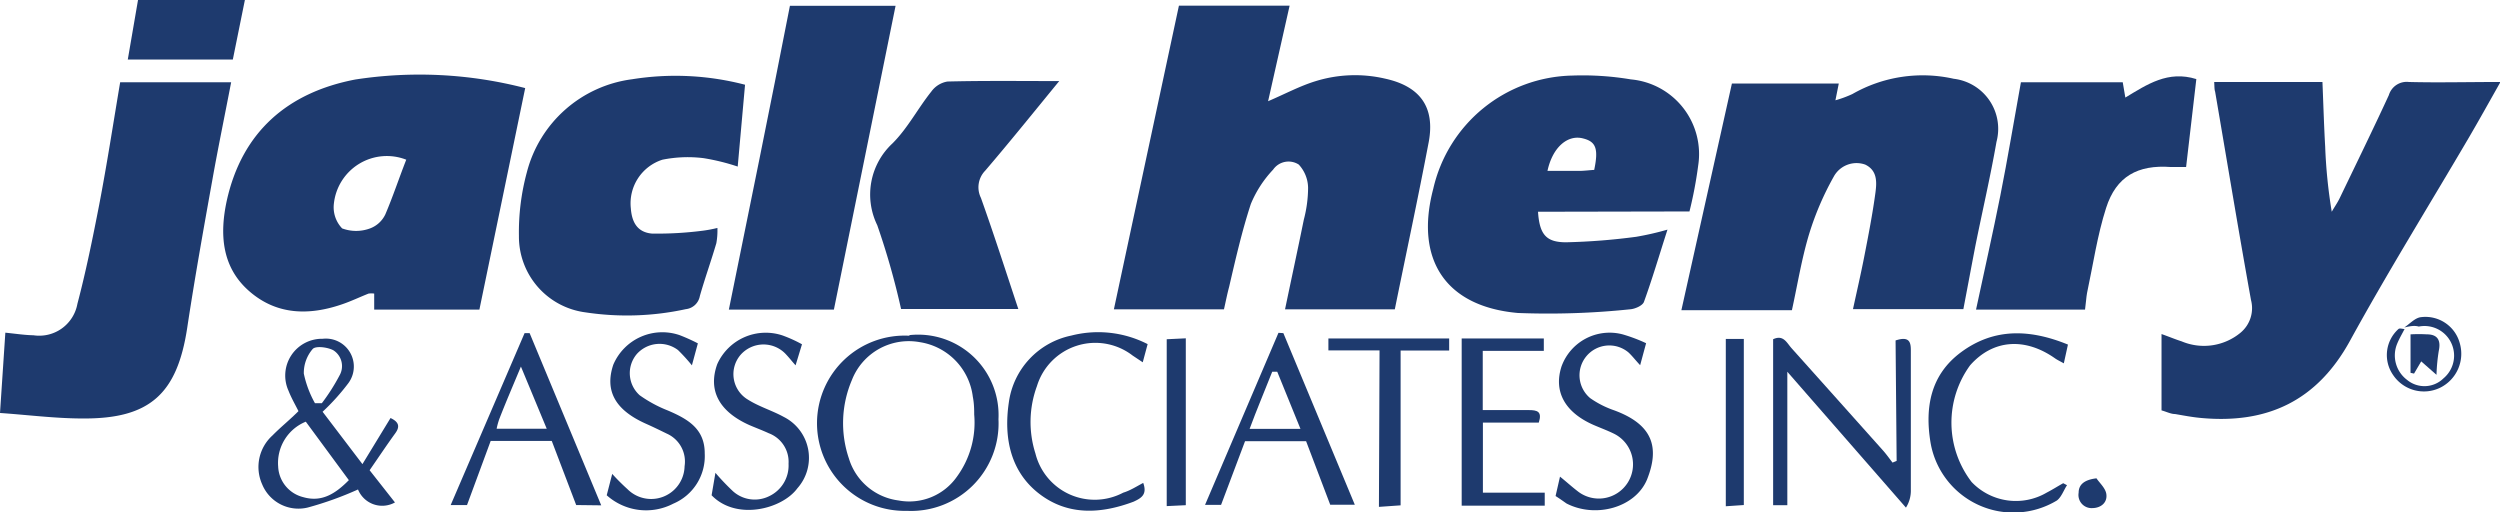 <svg id="Layer_1" data-name="Layer 1" xmlns="http://www.w3.org/2000/svg" viewBox="0 0 163.75 33.54"><defs><style>.cls-1{fill:#1e3a6e;}</style></defs><path class="cls-1" d="M300.43,425.71c.43-2.06.85-4,1.23-5.87a8.34,8.34,0,0,0,.28-2.09,2.29,2.29,0,0,0-.61-1.52,1.23,1.23,0,0,0-1.68.33,7.37,7.37,0,0,0-1.46,2.25c-.58,1.77-1,3.61-1.42,5.42-.13.48-.23,1-.34,1.48h-7.21c1.42-6.64,2.83-13.21,4.26-19.89h7.25l-1.41,6.26c1.14-.49,2.09-1,3.1-1.31a8.71,8.71,0,0,1,4.56-.17c2.29.5,3.29,1.86,2.86,4.16-.69,3.63-1.47,7.25-2.22,10.95Z" transform="translate(-216.26 -405.45)"/><path class="cls-1" d="M361.29,410.82h7.09c.06,1.45.1,2.85.18,4.25a33.63,33.63,0,0,0,.43,4.25c.17-.3.37-.58.52-.89,1.08-2.25,2.18-4.49,3.22-6.75a1.22,1.22,0,0,1,1.31-.86c1.9.05,3.81,0,6,0-.75,1.33-1.39,2.48-2.05,3.61-2.61,4.45-5.33,8.83-7.81,13.35-2.16,3.93-5.41,5.44-9.72,5.05-.58-.05-1.15-.16-1.73-.26-.28,0-.56-.15-.89-.24v-5c.51.18.91.35,1.32.48a3.76,3.76,0,0,0,3.87-.58,2.09,2.09,0,0,0,.67-2.13c-.82-4.55-1.57-9.1-2.35-13.65C361.3,411.31,361.31,411.15,361.29,410.82Z" transform="translate(-216.26 -405.45)"/><path class="cls-1" d="M344.86,425.7h-7.23c.26-1.2.52-2.32.74-3.45.27-1.38.54-2.77.73-4.17.09-.69.14-1.46-.67-1.85a1.7,1.7,0,0,0-2.06.79,19.1,19.1,0,0,0-1.61,3.75c-.49,1.62-.76,3.31-1.13,5h-7.24l3.31-14.85h7l-.22,1.1a7.41,7.41,0,0,0,1.11-.41,9.27,9.27,0,0,1,6.64-1,3.3,3.3,0,0,1,2.8,4.13c-.4,2.29-.93,4.56-1.39,6.85C345.38,422.94,345.13,424.29,344.86,425.7Z" transform="translate(-216.26 -405.45)"/><path class="cls-1" d="M247.66,425.73h-6.89v-1.05a1.35,1.35,0,0,0-.37,0c-.58.23-1.14.5-1.73.7-2.18.75-4.31.71-6.11-.88s-1.91-3.75-1.45-5.89c1-4.53,4-7.1,8.41-7.95a27.58,27.58,0,0,1,11.14.56Zm-4.79-9.82a3.49,3.49,0,0,0-4.74,2.87,2,2,0,0,0,.54,1.63,2.62,2.62,0,0,0,1.83,0,1.8,1.8,0,0,0,1-.92C242,418.32,242.39,417.13,242.87,415.91Z" transform="translate(-216.26 -405.45)"/><path class="cls-1" d="M317,419.32c.1,1.49.53,2,1.84,2a41.72,41.72,0,0,0,4.59-.36,18.64,18.64,0,0,0,2.05-.47c-.55,1.71-1,3.24-1.54,4.73-.09.25-.59.47-.92.49a51.55,51.55,0,0,1-7.34.24c-4.76-.42-6.76-3.52-5.54-8.14a9.54,9.54,0,0,1,9.09-7.41,19.08,19.08,0,0,1,3.85.25,4.91,4.91,0,0,1,4.41,5.65,26.37,26.37,0,0,1-.57,3Zm3.68-2.74c.29-1.38.12-1.85-.72-2.06-1-.27-2,.55-2.34,2.12h2.23C320.09,416.63,320.37,416.6,320.63,416.58Z" transform="translate(-216.26 -405.45)"/><path class="cls-1" d="M231.4,410.84c-.43,2.24-.86,4.31-1.23,6.39-.58,3.23-1.16,6.47-1.65,9.71-.66,4.31-2.45,5.95-6.84,5.92-1.78,0-3.55-.23-5.42-.36l.35-5.26c.69.07,1.27.16,1.84.17a2.54,2.54,0,0,0,2.88-2.06c.56-2.12,1-4.29,1.42-6.45.51-2.65.92-5.32,1.38-8.06Z" transform="translate(-216.26 -405.45)"/><path class="cls-1" d="M265.06,411l-.48,5.36a14.17,14.17,0,0,0-2.23-.55,8.41,8.41,0,0,0-2.7.1,3,3,0,0,0-2.07,3.19c.07.95.46,1.57,1.39,1.65a23.33,23.33,0,0,0,3.33-.19,8.43,8.43,0,0,0,.95-.18,4.59,4.59,0,0,1-.07,1c-.34,1.16-.75,2.3-1.08,3.46a1.05,1.05,0,0,1-.92.86,18.13,18.13,0,0,1-6.57.21,5,5,0,0,1-4.36-5,15,15,0,0,1,.52-4.18,8.21,8.21,0,0,1,6.9-6.09A18,18,0,0,1,265.06,411Z" transform="translate(-216.26 -405.45)"/><path class="cls-1" d="M270.88,425.73H264c1.35-6.63,2.69-13.2,4-19.9h6.92Z" transform="translate(-216.26 -405.45)"/><path class="cls-1" d="M352.83,425.73h-7.14c.54-2.53,1.1-5,1.59-7.46s.89-4.9,1.35-7.43h6.67l.17,1c1.43-.86,2.79-1.79,4.65-1.21l-.67,5.76-1,0c-2.16-.16-3.58.61-4.24,2.68-.58,1.81-.85,3.71-1.25,5.58C352.91,424.92,352.89,425.29,352.83,425.73Z" transform="translate(-216.26 -405.45)"/><path class="cls-1" d="M285.64,410.76c-1.73,2.11-3.25,4-4.85,5.87a1.56,1.56,0,0,0-.28,1.78c.85,2.38,1.62,4.78,2.45,7.28h-7.68a49.12,49.12,0,0,0-1.56-5.49,4.57,4.57,0,0,1,1-5.36c1-1,1.66-2.29,2.54-3.39a1.63,1.63,0,0,1,1.06-.66C280.69,410.73,283,410.76,285.64,410.76Z" transform="translate(-216.26 -405.45)"/><path class="cls-1" d="M275.83,427.4a5.27,5.27,0,0,1,5.83,5.51,5.73,5.73,0,0,1-6,6,5.74,5.74,0,1,1,.16-11.47Zm4.24,5.2c0-.25,0-.71-.09-1.16a4.13,4.13,0,0,0-3.48-3.58,4,4,0,0,0-4.44,2.48,7.2,7.2,0,0,0-.2,5.13,3.92,3.92,0,0,0,3.25,2.76,3.81,3.81,0,0,0,3.83-1.56A6,6,0,0,0,280.07,432.6Z" transform="translate(-216.26 -405.45)"/><path class="cls-1" d="M340.42,427.75c.91-.3,1,.12,1,.65,0,1.54,0,3.08,0,4.62s0,3,0,4.5a2.09,2.09,0,0,1-.32,1.18l-7.77-8.9v8.74h-.93V427.67c.68-.32.9.25,1.21.59q3,3.35,6,6.71c.22.25.41.52.61.78l.27-.11Z" transform="translate(-216.26 -405.45)"/><path class="cls-1" d="M241.84,432.83c.55.26.63.56.31,1-.56.77-1.09,1.57-1.68,2.42l1.66,2.11a1.71,1.71,0,0,1-2.42-.85,22.11,22.11,0,0,1-3.28,1.18,2.57,2.57,0,0,1-3-1.52,2.78,2.78,0,0,1,.68-3.2c.53-.54,1.11-1,1.7-1.59-.22-.44-.47-.87-.65-1.33a2.41,2.41,0,0,1,2.24-3.41,1.83,1.83,0,0,1,1.66,2.93,14.37,14.37,0,0,1-1.67,1.85l2.61,3.43Zm-5.55.24a2.92,2.92,0,0,0-1.81,2.94,2.16,2.16,0,0,0,1.63,2c1.23.36,2.13-.23,3-1.11Zm.6-1.21.45,0a13,13,0,0,0,1.16-1.82,1.23,1.23,0,0,0-.41-1.65c-.38-.2-1.15-.3-1.35-.08a2.4,2.4,0,0,0-.58,1.61A6.83,6.83,0,0,0,236.89,431.86Z" transform="translate(-216.26 -405.45)"/><path class="cls-1" d="M300.32,427.27,305,438.51h-1.61l-1.58-4.16h-4l-1.57,4.17h-1.05L300,427.25Zm-.4,2.53h-.33c-.48,1.22-1,2.44-1.48,3.74h3.33Z" transform="translate(-216.26 -405.45)"/><path class="cls-1" d="M254,438.53l-1.6-4.2h-4l-1.55,4.2h-1.07l4.84-11.26.33,0,4.69,11.28Zm-1.93-5-1.69-4.07c-.54,1.3-1,2.36-1.41,3.42a4.47,4.47,0,0,0-.18.65Z" transform="translate(-216.26 -405.45)"/><path class="cls-1" d="M351.65,437.23c-.22.33-.36.77-.66,1a5.51,5.51,0,0,1-8.28-3.79c-.38-2.31,0-4.44,2-5.92,2.19-1.62,4.55-1.5,7-.5l-.27,1.23c-.23-.13-.4-.21-.55-.31-2-1.42-4.1-1.25-5.59.44a6.38,6.38,0,0,0,.1,7.64,4,4,0,0,0,4.93.69c.37-.19.71-.41,1.07-.61Z" transform="translate(-216.26 -405.45)"/><path class="cls-1" d="M268.79,428l-.42,1.38c-.25-.28-.42-.5-.6-.69a2,2,0,0,0-3,0,1.94,1.94,0,0,0,.47,2.93c.74.47,1.6.72,2.36,1.14a3,3,0,0,1,.89,4.67c-1,1.37-4,2.14-5.62.46l.25-1.47a15.53,15.53,0,0,0,1.08,1.14,2.13,2.13,0,0,0,2.44.39,2.22,2.22,0,0,0,1.27-2.12,2,2,0,0,0-1.29-2c-.41-.19-.84-.35-1.26-.53-2-.89-2.74-2.28-2.12-4a3.48,3.48,0,0,1,4.27-1.88A8.84,8.84,0,0,1,268.79,428Z" transform="translate(-216.26 -405.45)"/><path class="cls-1" d="M291.14,437.08c.28.76-.13,1-.63,1.23-2.13.8-4.29.93-6.17-.51s-2.35-3.65-2-6a5.18,5.18,0,0,1,4.09-4.37,7.1,7.1,0,0,1,5,.56l-.32,1.19-.66-.44a4,4,0,0,0-6.27,2,6.8,6.8,0,0,0-.1,4.41,4,4,0,0,0,5.75,2.57C290.29,437.58,290.67,437.33,291.14,437.08Z" transform="translate(-216.26 -405.45)"/><path class="cls-1" d="M313.39,433.13v4.59h4.05v.85H312V427.62h5.38v.81h-4v3.88c1,0,2,0,3,0,.56,0,.91.08.67.82Z" transform="translate(-216.26 -405.45)"/><path class="cls-1" d="M256,437.89l.36-1.4a13.83,13.83,0,0,0,1,1,2.19,2.19,0,0,0,3.74-1.5,2,2,0,0,0-1.17-2.14c-.45-.22-.9-.44-1.35-.64-2-.89-2.73-2.14-2.15-3.87a3.49,3.49,0,0,1,4.34-1.94,11.68,11.68,0,0,1,1.2.54l-.39,1.44a11.76,11.76,0,0,0-.91-1,2,2,0,0,0-2.7.26,1.94,1.94,0,0,0,.19,2.7,8.6,8.6,0,0,0,1.85,1c1.28.55,2.42,1.18,2.41,2.82a3.38,3.38,0,0,1-2.06,3.28A3.86,3.86,0,0,1,256,437.89Z" transform="translate(-216.26 -405.45)"/><path class="cls-1" d="M231.51,409.35h-6.88l.67-3.9h7Z" transform="translate(-216.26 -405.45)"/><path class="cls-1" d="M318.15,437.94l.29-1.27c.4.32.76.65,1.15.95a2.24,2.24,0,1,0,2.41-3.75c-.44-.22-.91-.39-1.37-.59-1.88-.83-2.62-2.19-2.09-3.83a3.35,3.35,0,0,1,4-2.1,10.58,10.58,0,0,1,1.54.58l-.39,1.44c-.31-.33-.52-.61-.77-.84a1.95,1.95,0,1,0-2.5,3,6.29,6.29,0,0,0,1.55.79c2.58.94,3,2.46,2.17,4.54-.77,1.84-3.36,2.55-5.27,1.57C318.68,438.3,318.48,438.15,318.15,437.94Z" transform="translate(-216.26 -405.45)"/><path class="cls-1" d="M306.62,428.4h-3.35l0-.78h7.91v.79H308v10.14l-1.42.1Z" transform="translate(-216.26 -405.45)"/><path class="cls-1" d="M292.68,438.6V427.67l1.25-.06v10.93Z" transform="translate(-216.26 -405.45)"/><path class="cls-1" d="M329.3,427.65h1.18v10.88l-1.18.08Z" transform="translate(-216.26 -405.45)"/><path class="cls-1" d="M373.74,426.9c.35-.23.67-.6,1.05-.67a2.33,2.33,0,0,1,2.58,1.68,2.48,2.48,0,0,1-1.29,2.94A2.43,2.43,0,0,1,373,430a2.29,2.29,0,0,1,.36-3c.08-.07.26,0,.4,0-.17.33-.36.65-.5,1a2,2,0,0,0,.66,2.33,1.78,1.78,0,0,0,2.39-.1,1.94,1.94,0,0,0-1.62-3.39C374.38,426.75,374.06,426.83,373.74,426.9Z" transform="translate(-216.26 -405.45)"/><path class="cls-1" d="M353.58,436.78c.18.28.57.62.64,1,.1.57-.33.94-.9.95a.86.86,0,0,1-.91-1C352.41,437.22,352.74,436.88,353.58,436.78Z" transform="translate(-216.26 -405.45)"/><path class="cls-1" d="M375.85,430l-1-.88-.47.8-.23-.05v-2.52a9.48,9.48,0,0,1,1.07,0c.7,0,.93.39.78,1.08A12.12,12.12,0,0,0,375.85,430Z" transform="translate(-216.26 -405.45)"/></svg>